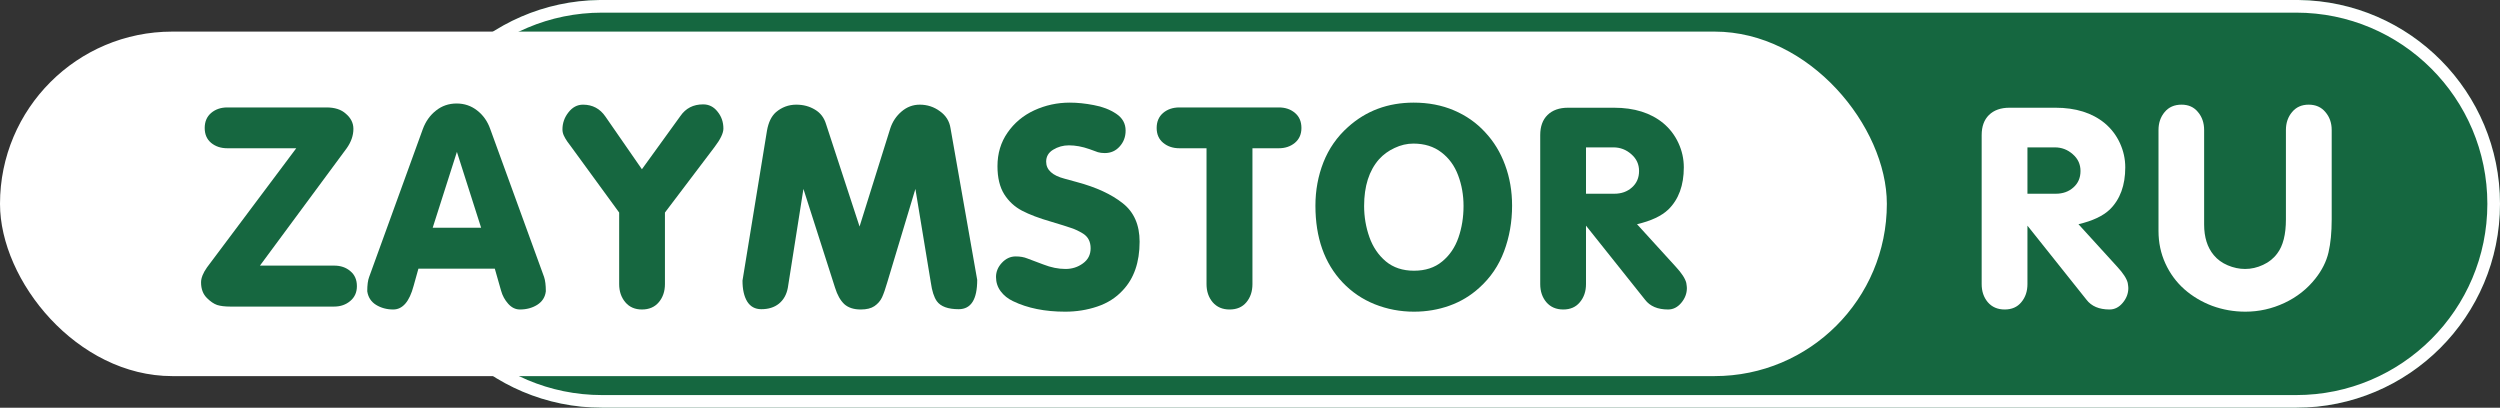 <svg width="791" height="129" viewBox="0 0 791 129" fill="none" xmlns="http://www.w3.org/2000/svg">
<rect x="0" y="0" width="791" height="129" fill="#333333" stroke="none"/>
<path d="M126 64.5C126 28.878 154.878 0 190.5 0H726.5C762.122 0 791 28.878 791 64.5V64.5C791 100.122 762.122 129 726.5 129H190.5C154.878 129 126 100.122 126 64.5V64.5Z" fill="#156740"/>
<path d="M726.5 125V129H190.5V125H726.5ZM787 64.5C787 31.087 759.913 4 726.5 4H190.5C157.087 4 130 31.087 130 64.5C130 97.913 157.087 125 190.5 125V129C154.878 129 126 100.122 126 64.5C126 29.156 154.428 0.451 189.666 0.005L190.5 0H726.5L727.334 0.005C762.572 0.451 791 29.156 791 64.5C791 100.122 762.122 129 726.5 129V125C759.913 125 787 97.913 787 64.5Z" fill="white"/>
<rect y="10" width="597" height="109" rx="54.5" fill="white"/>
<path d="M501.81 71.4V89.896C501.81 92.172 501.164 94.078 499.872 95.616C498.612 97.153 496.859 97.922 494.614 97.922C492.369 97.922 490.586 97.153 489.263 95.616C487.972 94.078 487.326 92.172 487.326 89.896V42.756C487.326 40.019 488.095 37.897 489.632 36.39C491.201 34.853 493.369 34.084 496.136 34.084H510.666C517.093 34.084 522.29 35.714 526.256 38.973C528.317 40.695 529.916 42.786 531.053 45.246C532.191 47.706 532.76 50.274 532.76 52.949C532.76 58.638 531.13 63.082 527.871 66.28C525.718 68.34 522.413 69.893 517.954 70.939L530.223 84.407C532.099 86.437 533.206 88.143 533.544 89.527C533.667 90.296 533.729 90.834 533.729 91.142C533.729 92.864 533.129 94.432 531.93 95.847C530.761 97.23 529.378 97.922 527.779 97.922C524.488 97.922 522.059 96.892 520.491 94.832L501.81 71.4ZM501.81 61.298H510.758C513.003 61.298 514.863 60.637 516.339 59.315C517.846 57.992 518.599 56.255 518.599 54.103C518.599 51.981 517.785 50.213 516.155 48.798C514.525 47.353 512.634 46.63 510.481 46.63H501.81V61.298Z" fill="#166740"/>
<path d="M416.2 65.082C416.2 60.223 417.046 55.641 418.737 51.336C420.459 47 423.042 43.295 426.486 40.22C432.206 35.054 439.14 32.471 447.289 32.471C451.963 32.471 456.207 33.286 460.02 34.915C463.864 36.545 467.154 38.851 469.891 41.834C472.658 44.786 474.765 48.246 476.21 52.213C477.686 56.179 478.424 60.469 478.424 65.082C478.424 70.186 477.578 74.999 475.887 79.519C474.196 84.039 471.582 87.883 468.046 91.05C465.278 93.572 462.126 95.463 458.59 96.724C455.054 97.985 451.317 98.615 447.381 98.615C443.045 98.615 438.909 97.831 434.973 96.263C431.068 94.694 427.67 92.388 424.78 89.344C419.06 83.286 416.2 75.199 416.2 65.082ZM431.606 65.174C431.606 68.587 432.16 71.862 433.267 74.999C434.374 78.135 436.111 80.703 438.479 82.702C440.847 84.67 443.814 85.654 447.381 85.654C450.979 85.654 453.946 84.685 456.284 82.748C458.651 80.811 460.373 78.289 461.45 75.183C462.526 72.077 463.064 68.741 463.064 65.174C463.064 61.73 462.495 58.501 461.357 55.487C460.22 52.443 458.451 50.014 456.053 48.2C453.654 46.355 450.702 45.432 447.197 45.432C445.167 45.432 443.184 45.893 441.247 46.816C439.309 47.708 437.664 48.907 436.311 50.414C433.175 53.981 431.606 58.901 431.606 65.174Z" fill="#166740"/>
<path d="M396.274 46.907V89.897C396.274 92.203 395.628 94.125 394.336 95.662C393.076 97.169 391.308 97.923 389.032 97.923C386.787 97.923 385.004 97.154 383.681 95.616C382.39 94.079 381.744 92.172 381.744 89.897V46.907H373.165C371.135 46.907 369.429 46.339 368.045 45.201C366.661 44.063 365.969 42.495 365.969 40.496C365.969 38.497 366.646 36.913 367.999 35.745C369.382 34.576 371.104 33.992 373.165 33.992H404.623C406.683 33.992 408.389 34.576 409.742 35.745C411.096 36.883 411.772 38.466 411.772 40.496C411.772 42.464 411.08 44.032 409.696 45.201C408.313 46.339 406.621 46.907 404.623 46.907H396.274Z" fill="#166740"/>
<path d="M315.6 52.582C315.6 48.553 316.661 45.017 318.782 41.973C320.904 38.898 323.718 36.545 327.223 34.915C330.76 33.286 334.511 32.471 338.478 32.471C340.877 32.471 343.414 32.732 346.089 33.255C348.795 33.747 351.147 34.654 353.146 35.976C355.145 37.298 356.144 39.082 356.144 41.327C356.144 43.295 355.514 44.971 354.253 46.355C353.023 47.738 351.455 48.43 349.548 48.43C348.718 48.43 347.995 48.338 347.38 48.154L344.705 47.185C342.43 46.385 340.262 45.986 338.201 45.986C336.387 45.986 334.727 46.447 333.22 47.369C331.744 48.261 331.006 49.522 331.006 51.152C331.006 53.735 332.958 55.534 336.864 56.548L340.738 57.609C346.827 59.239 351.655 61.468 355.222 64.297C358.789 67.096 360.572 71.155 360.572 76.475C360.572 82.994 358.789 88.129 355.222 91.881C353.069 94.218 350.379 95.924 347.15 97.001C343.952 98.077 340.585 98.615 337.048 98.615C330.621 98.615 325.117 97.508 320.535 95.294C318.905 94.525 317.598 93.48 316.614 92.157C315.63 90.835 315.138 89.329 315.138 87.637C315.138 85.977 315.753 84.485 316.983 83.163C318.244 81.81 319.705 81.133 321.365 81.133C322.78 81.133 324.01 81.349 325.055 81.779L330.083 83.67C332.512 84.624 334.865 85.1 337.14 85.1C339.201 85.1 341.03 84.516 342.629 83.347C344.259 82.179 345.074 80.58 345.074 78.55C345.074 76.49 344.29 74.953 342.722 73.938C341.43 73.138 340.169 72.539 338.939 72.139C337.709 71.708 335.603 71.047 332.62 70.156C328.776 69.049 325.686 67.88 323.349 66.65C321.012 65.42 319.136 63.682 317.721 61.438C316.307 59.162 315.6 56.21 315.6 52.582Z" fill="#166740"/>
<path d="M254.206 59.776L249.271 91.049C248.871 93.202 247.933 94.878 246.457 96.077C245.012 97.246 243.151 97.83 240.876 97.83C238.908 97.83 237.416 97.015 236.402 95.385C235.418 93.755 234.926 91.557 234.926 88.789L242.675 41.326C243.136 38.712 244.074 36.775 245.488 35.514C247.364 33.915 249.517 33.115 251.946 33.115C254.16 33.115 256.128 33.638 257.85 34.684C259.572 35.698 260.741 37.22 261.356 39.25L271.965 71.676L281.697 40.588C282.404 38.466 283.588 36.698 285.249 35.283C286.94 33.838 288.862 33.115 291.015 33.115C293.382 33.115 295.504 33.807 297.38 35.191C299.287 36.544 300.409 38.343 300.747 40.588L309.188 88.558C309.188 94.739 307.236 97.83 303.33 97.83C299.948 97.83 297.641 96.984 296.411 95.293C295.52 94.032 294.889 92.079 294.52 89.435L289.631 59.776L280.729 89.343C280.144 91.372 279.591 92.956 279.068 94.094C278.545 95.201 277.746 96.123 276.67 96.861C275.624 97.568 274.179 97.922 272.334 97.922C270.12 97.922 268.382 97.353 267.121 96.215C265.891 95.047 264.923 93.325 264.216 91.049L254.206 59.776Z" fill="#166740"/>
<path d="M210.387 67.249V89.897C210.387 92.172 209.741 94.079 208.449 95.616C207.158 97.154 205.374 97.922 203.099 97.922C200.885 97.922 199.132 97.154 197.841 95.616C196.549 94.079 195.903 92.172 195.903 89.897V67.249L180.728 46.446C180.451 46.077 180.051 45.539 179.529 44.832C179.037 44.124 178.652 43.463 178.375 42.848C178.099 42.233 177.96 41.603 177.96 40.957C177.96 38.958 178.591 37.159 179.851 35.56C181.112 33.931 182.65 33.116 184.464 33.116C187.478 33.116 189.845 34.377 191.567 36.898L203.099 53.549L215.276 36.714C216.967 34.254 219.366 33.023 222.472 33.023C224.317 33.023 225.839 33.792 227.038 35.33C228.268 36.837 228.883 38.62 228.883 40.68C228.883 42.126 227.945 44.078 226.07 46.538L210.387 67.249Z" fill="#166740"/>
<path d="M156.558 85.007H132.388L130.866 90.45C129.544 95.431 127.391 97.922 124.408 97.922C122.379 97.922 120.564 97.43 118.965 96.446C117.397 95.462 116.475 94.032 116.198 92.156C116.198 90.188 116.398 88.681 116.798 87.636L133.772 40.864C134.664 38.435 136.047 36.482 137.923 35.006C139.799 33.499 141.982 32.746 144.473 32.746C146.933 32.746 149.101 33.484 150.977 34.96C152.883 36.436 154.267 38.404 155.128 40.864L172.148 87.636C172.518 88.743 172.702 90.25 172.702 92.156C172.487 94.001 171.58 95.431 169.981 96.446C168.412 97.43 166.583 97.922 164.492 97.922C163.108 97.922 161.878 97.322 160.802 96.123C159.725 94.924 158.972 93.54 158.541 91.972L156.558 85.007ZM152.222 72.045L144.565 48.06L136.908 72.045H152.222Z" fill="#166740"/>
<path d="M82.249 84.039H105.727C107.788 84.039 109.494 84.623 110.847 85.791C112.231 86.929 112.923 88.513 112.923 90.542C112.923 92.51 112.216 94.079 110.801 95.247C109.417 96.416 107.726 97 105.727 97H72.793C71.133 97 69.764 96.831 68.688 96.493C67.643 96.124 66.582 95.401 65.505 94.325C64.245 93.095 63.614 91.434 63.614 89.343C63.614 87.959 64.245 86.376 65.505 84.592L93.734 46.907H71.917C69.888 46.907 68.181 46.339 66.797 45.201C65.444 44.063 64.767 42.495 64.767 40.496C64.767 38.497 65.444 36.913 66.797 35.745C68.181 34.576 69.888 33.992 71.917 33.992H103.283C105.927 33.992 107.972 34.653 109.417 35.976C111.016 37.329 111.816 38.928 111.816 40.773C111.816 42.864 111.109 44.909 109.694 46.907L82.249 84.039Z" fill="#166740"/>
<path d="M737.748 41.141V69.416C737.748 73.506 737.41 76.996 736.733 79.887C736.057 82.747 734.688 85.483 732.628 88.097C730.014 91.418 726.739 94.001 722.803 95.846C718.867 97.691 714.747 98.614 710.442 98.614C706.782 98.614 703.277 97.999 699.925 96.769C696.604 95.508 693.667 93.755 691.115 91.51C688.563 89.235 686.564 86.514 685.118 83.346C683.673 80.179 682.951 76.766 682.951 73.106V41.141C682.951 38.896 683.596 37.005 684.888 35.468C686.179 33.899 687.963 33.115 690.238 33.115C692.452 33.115 694.19 33.899 695.451 35.468C696.742 37.005 697.388 38.896 697.388 41.141V71.031C697.388 75.059 698.403 78.288 700.432 80.717C701.57 82.101 703.046 83.177 704.86 83.946C706.675 84.715 708.504 85.099 710.349 85.099C712.287 85.099 714.178 84.668 716.023 83.808C717.899 82.947 719.405 81.732 720.543 80.164C722.357 77.765 723.265 74.183 723.265 69.416V41.141C723.265 38.896 723.91 37.005 725.202 35.468C726.493 33.899 728.246 33.115 730.46 33.115C732.705 33.115 734.473 33.899 735.765 35.468C737.087 37.005 737.748 38.896 737.748 41.141Z" fill="white"/>
<path d="M641.484 71.4V89.896C641.484 92.172 640.838 94.078 639.546 95.616C638.285 97.153 636.533 97.922 634.288 97.922C632.043 97.922 630.26 97.153 628.937 95.616C627.646 94.078 627 92.172 627 89.896V42.756C627 40.019 627.769 37.897 629.306 36.39C630.875 34.853 633.042 34.084 635.81 34.084H650.34C656.767 34.084 661.963 35.714 665.93 38.973C667.99 40.695 669.59 42.786 670.727 45.246C671.865 47.706 672.434 50.274 672.434 52.949C672.434 58.638 670.804 63.082 667.545 66.28C665.392 68.34 662.086 69.893 657.628 70.939L669.897 84.407C671.773 86.437 672.88 88.143 673.218 89.527C673.341 90.296 673.403 90.834 673.403 91.142C673.403 92.864 672.803 94.432 671.604 95.847C670.435 97.23 669.051 97.922 667.452 97.922C664.162 97.922 661.733 96.892 660.164 94.832L641.484 71.4ZM641.484 61.298H650.432C652.677 61.298 654.537 60.637 656.013 59.315C657.52 57.992 658.273 56.255 658.273 54.103C658.273 51.981 657.458 50.213 655.829 48.798C654.199 47.353 652.308 46.63 650.155 46.63H641.484V61.298Z" fill="white"/>
</svg>
